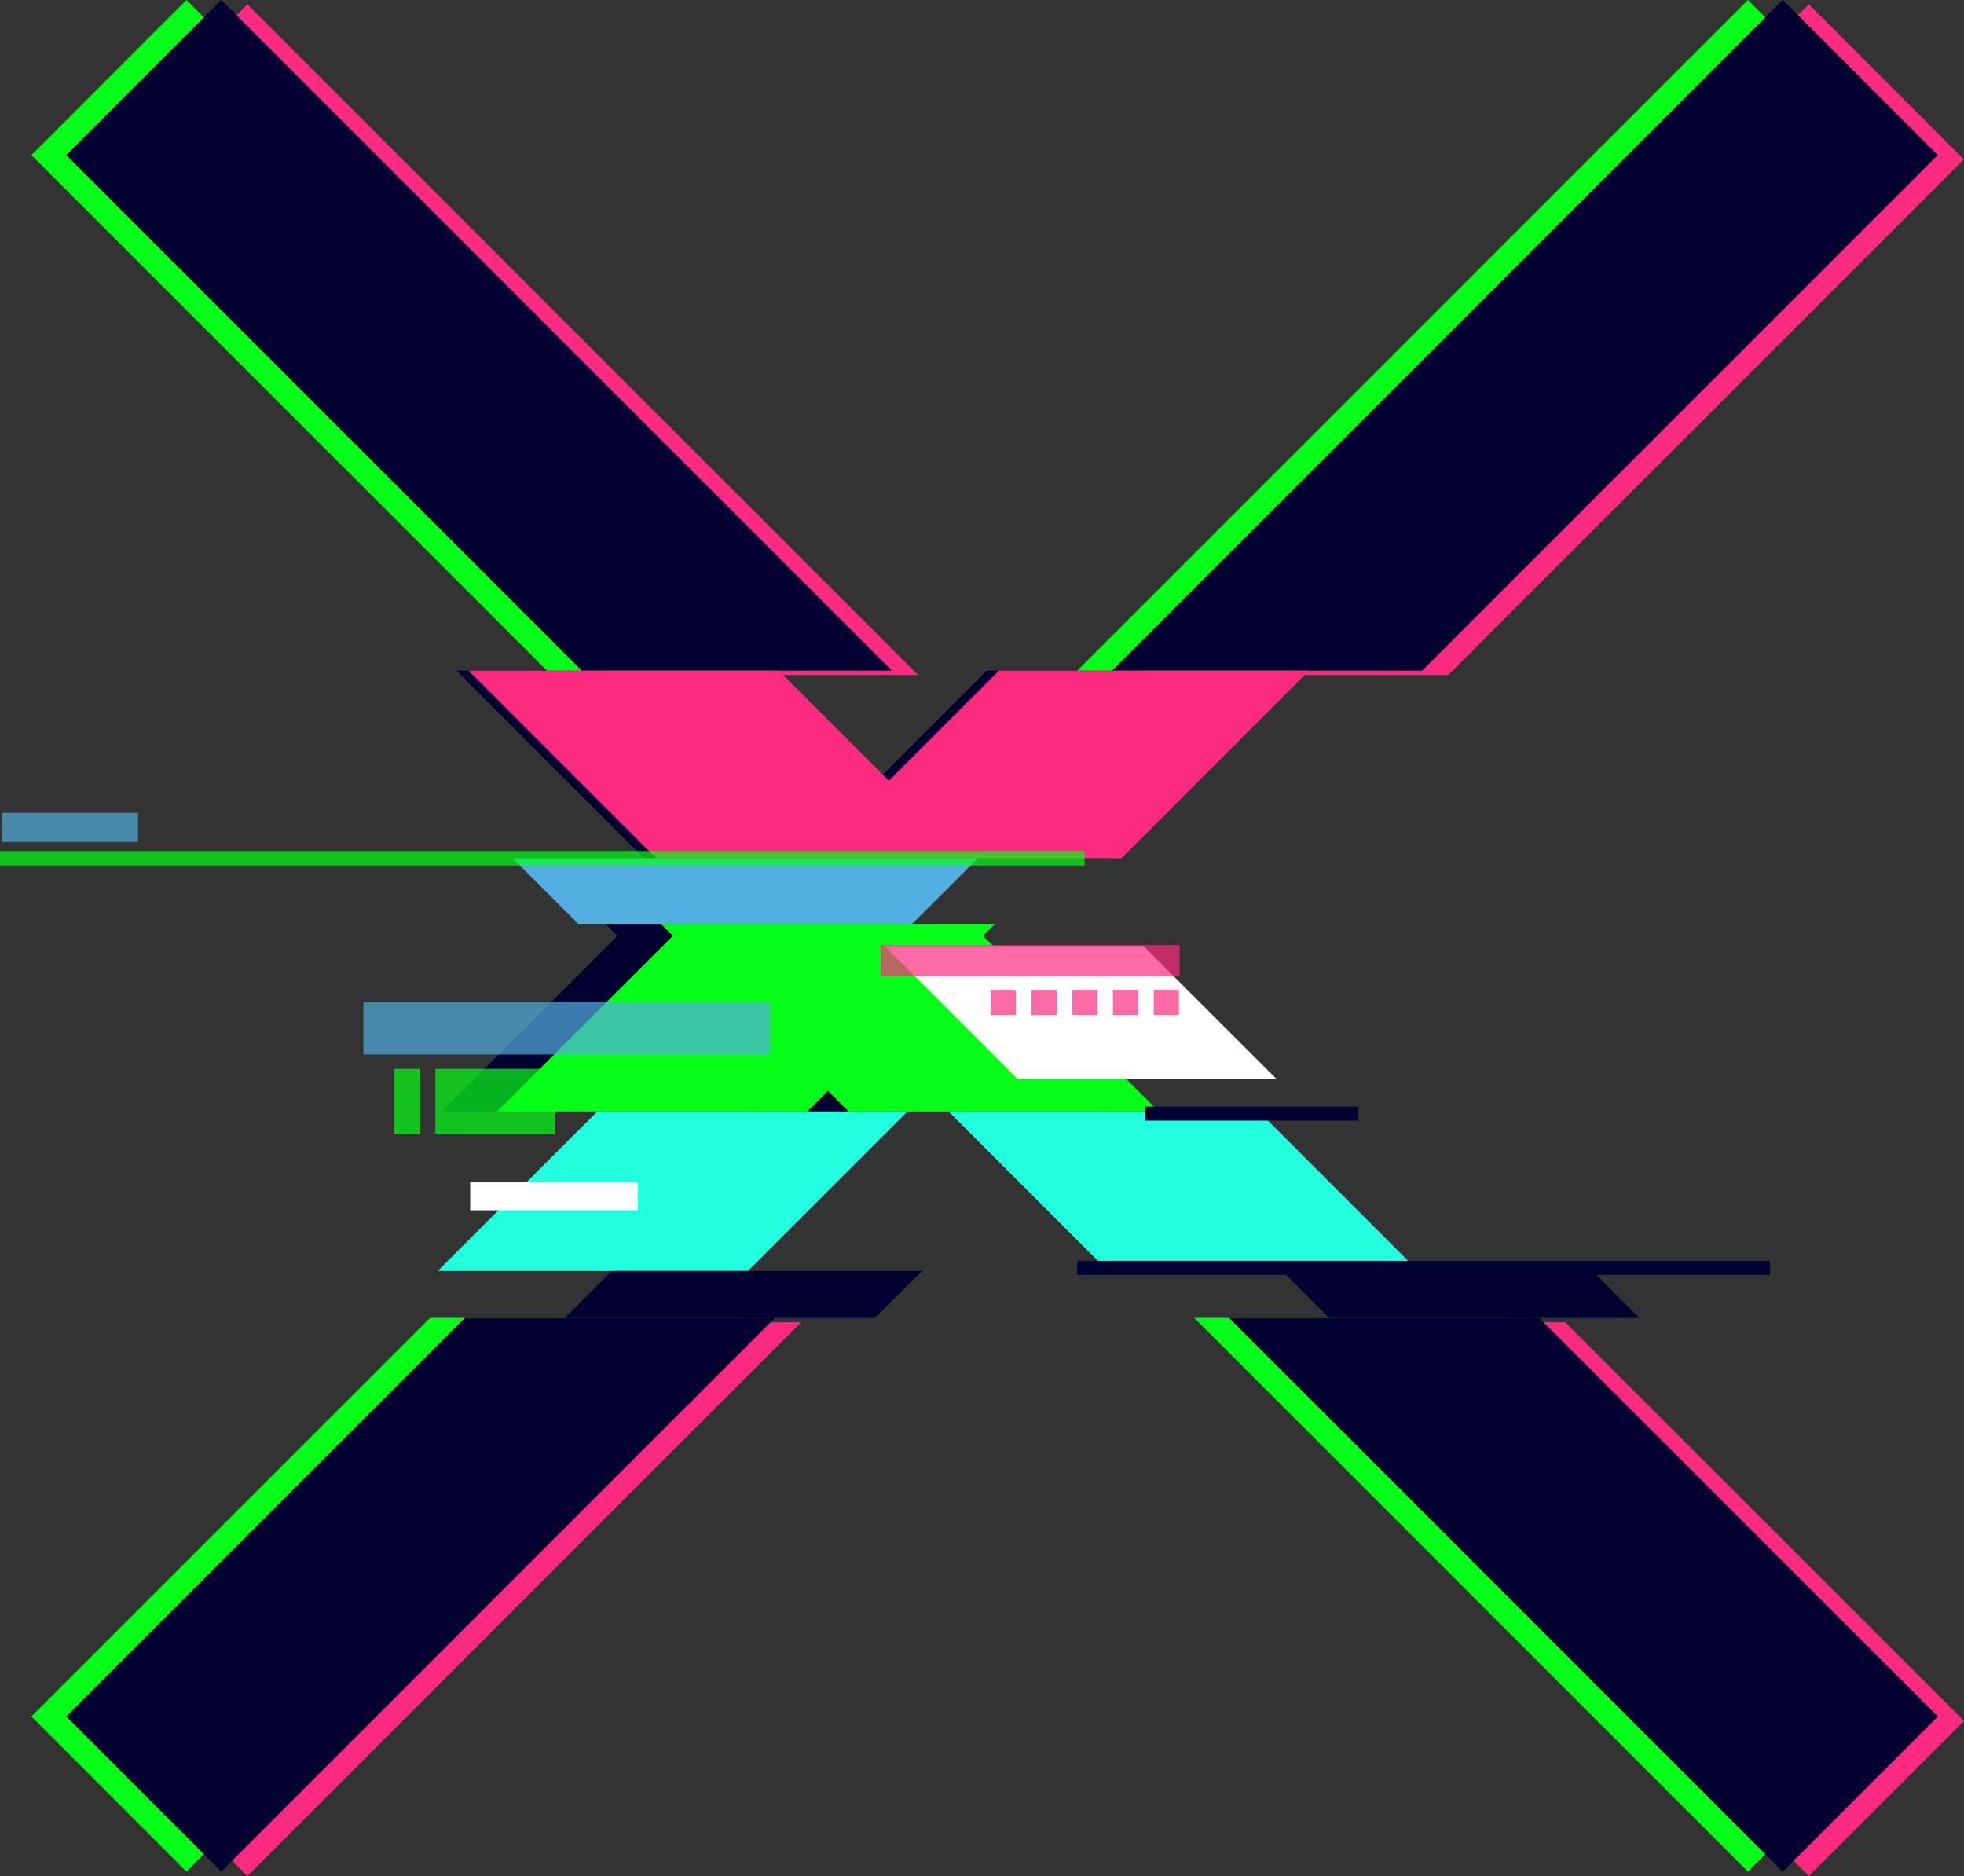 <?xml version="1.0" encoding="UTF-8"?> <svg xmlns="http://www.w3.org/2000/svg" viewBox="0 0 151.16 144.39"><rect x="0" y="0" width="151.16" height="144.39" fill="#333333" stroke="none"/> <defs> <style>.cls-1{fill:#000031;}.cls-2,.cls-9{fill:#fc2b80;}.cls-3,.cls-7{fill:#06ff18;}.cls-4,.cls-6{fill:#52aede;}.cls-5{fill:#22ffdf;}.cls-6,.cls-7,.cls-9{opacity:0.7;}.cls-8{fill:#fff;}</style> </defs> <title>Ресурс 1</title> <g id="Слой_2" data-name="Слой 2"> <g id="OBJECTS"> <polygon class="cls-1" points="85.39 66.06 99.83 51.62 75.95 51.62 67.48 60.09 59.01 51.62 35.14 51.62 49.58 66.06 85.39 66.06"></polygon> <polygon class="cls-1" points="47.53 72.03 34.01 85.55 57.88 85.55 59.47 83.96 61.05 85.55 84.93 85.55 71.4 72.03 72.32 71.11 46.61 71.11 47.53 72.03"></polygon> <polygon class="cls-2" points="7.1 132.45 19.04 144.39 61.66 101.77 37.79 101.77 7.1 132.45"></polygon> <polygon class="cls-2" points="139.22 144.39 151.16 132.45 120.47 101.77 96.6 101.77 139.22 144.39"></polygon> <polygon class="cls-2" points="151.15 12.27 139.22 0.33 87.6 51.95 111.47 51.95 151.15 12.27"></polygon> <polygon class="cls-2" points="19.04 0.33 7.1 12.27 46.78 51.95 70.66 51.95 19.04 0.33"></polygon> <polygon class="cls-3" points="2.42 132.11 14.35 144.05 56.97 101.43 33.1 101.43 2.42 132.11"></polygon> <polygon class="cls-3" points="134.53 144.05 146.47 132.11 115.78 101.43 91.91 101.43 134.53 144.05"></polygon> <polygon class="cls-3" points="146.46 11.94 134.53 0 82.91 51.62 106.78 51.62 146.46 11.94"></polygon> <polygon class="cls-3" points="14.35 0 2.42 11.94 42.1 51.62 65.97 51.62 14.35 0"></polygon> <polygon class="cls-1" points="5.1 132.11 17.03 144.05 59.65 101.43 35.78 101.43 5.1 132.11"></polygon> <polygon class="cls-4" points="39.46 66.06 44.51 71.11 70.21 71.11 75.27 66.06 39.46 66.06"></polygon> <polygon class="cls-1" points="137.21 144.05 149.15 132.11 118.46 101.43 94.59 101.43 137.21 144.05"></polygon> <polygon class="cls-5" points="85.28 97.82 109.16 97.82 96.89 85.55 73.01 85.55 85.28 97.82"></polygon> <polygon class="cls-1" points="149.14 11.94 137.21 0 85.59 51.62 109.46 51.62 149.14 11.94"></polygon> <polygon class="cls-1" points="17.03 0 5.1 11.94 44.78 51.62 68.65 51.62 17.03 0"></polygon> <polygon class="cls-5" points="57.57 97.82 69.84 85.55 45.97 85.55 33.69 97.82 57.57 97.82"></polygon> <polygon class="cls-2" points="86.32 66.06 100.75 51.62 76.88 51.62 68.41 60.09 59.94 51.62 36.07 51.62 50.51 66.06 86.32 66.06"></polygon> <polygon class="cls-3" points="51.79 72.03 38.26 85.55 62.14 85.55 63.73 83.96 65.31 85.55 89.19 85.55 75.66 72.03 76.58 71.11 50.87 71.11 51.79 72.03"></polygon> <polygon class="cls-1" points="47.09 97.82 43.48 101.43 67.35 101.43 70.96 97.82 47.09 97.82"></polygon> <polygon class="cls-1" points="102.29 101.43 126.17 101.43 122.56 97.82 98.68 97.82 102.29 101.43"></polygon> <rect class="cls-6" x="27.97" y="77.14" width="31.33" height="4.03"></rect> <rect class="cls-7" y="65.5" width="83.48" height="1.12"></rect> <polygon class="cls-8" points="78.32 83.05 98.25 83.05 88 72.81 68.08 72.81 78.32 83.05"></polygon> <rect class="cls-9" x="67.77" y="72.75" width="23.02" height="2.39"></rect> <rect class="cls-9" x="76.25" y="76.19" width="1.94" height="1.94"></rect> <rect class="cls-9" x="79.39" y="76.19" width="1.94" height="1.94"></rect> <rect class="cls-9" x="82.53" y="76.19" width="1.94" height="1.94"></rect> <rect class="cls-9" x="85.66" y="76.19" width="1.94" height="1.94"></rect> <rect class="cls-9" x="88.8" y="76.19" width="1.94" height="1.94"></rect> <rect class="cls-7" x="33.51" y="82.27" width="9.21" height="5.02"></rect> <rect class="cls-7" x="30.33" y="82.27" width="2.01" height="5.02"></rect> <rect class="cls-8" x="36.19" y="90.97" width="12.89" height="2.18"></rect> <rect class="cls-6" x="0.16" y="62.56" width="10.46" height="2.24"></rect> <rect class="cls-1" x="82.91" y="97.04" width="53.32" height="1.08"></rect> <rect class="cls-1" x="88.15" y="85.17" width="16.34" height="1.08"></rect> </g> </g> </svg> 
